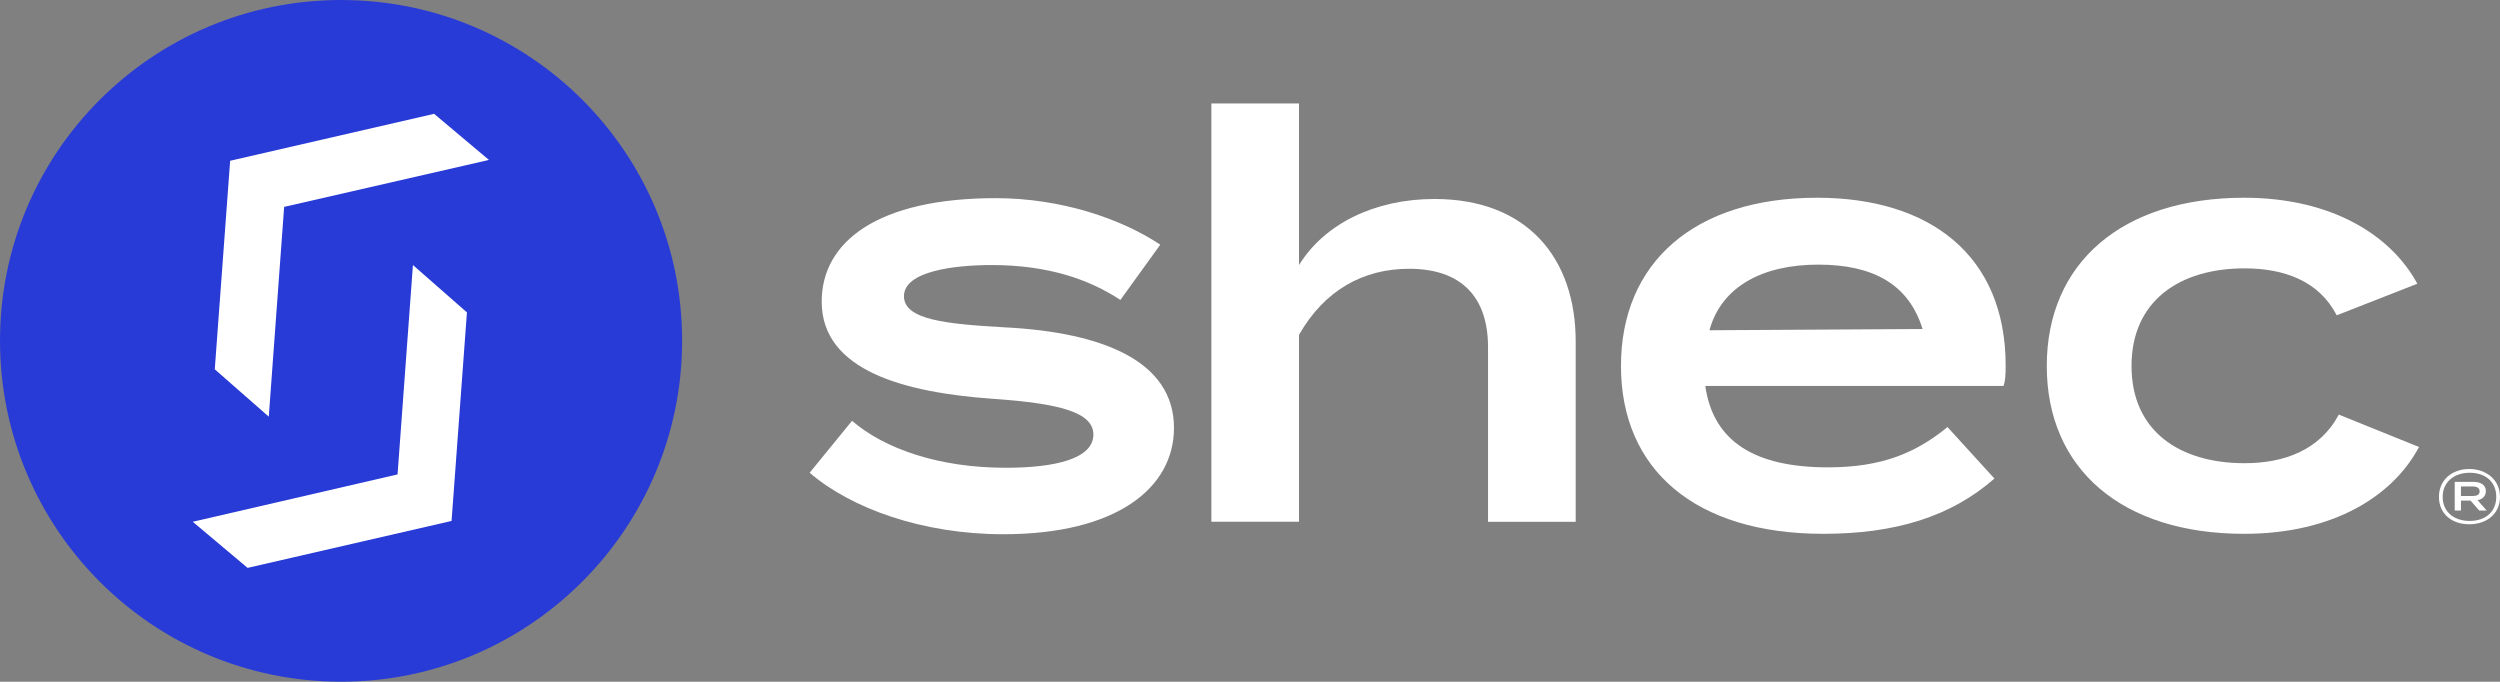 <svg xmlns="http://www.w3.org/2000/svg" xmlns:xlink="http://www.w3.org/1999/xlink" id="Layer_2_00000046338776269771353030000016234767990441473982_" x="0px" y="0px" viewBox="0 0 601.8 164.1" style="enable-background:new 0 0 601.8 164.1;" xml:space="preserve"><rect x="0" y="0" width="601.8" height="164.1" fill="#808080" stroke="none"/><style type="text/css">	.st0{fill:#FFFFFF;}	.st1{fill:#293BD6;}</style><path class="st0" d="M282.6,103c0,14.4-13.7,25.6-41.1,25.6c-19.4,0-36.6-6.2-46.6-14.8l10.2-12.5c7.8,6.7,20.8,11.3,37,11.3  c12,0,21.1-2.2,21.1-8c0-5.4-8.3-7.5-24.2-8.6c-21.1-1.5-41.2-6.7-41.2-23.4c0-14.5,13.6-24.9,41.9-24.9c15.8,0,30.3,5,39.6,11.2  l-9.6,13.3c-7.6-5-17.5-8.4-31-8.4c-8.7,0-21.1,1.4-21.1,7.5c0,5.7,10.2,6.7,24.3,7.5C265.4,80,282.6,86.9,282.6,103"></path><path class="st0" d="M379.3,82.2v43.4h-21.1v-42c0-12.2-6.5-18.9-19-18.9c-11.1,0-20.4,5.2-26.5,15.9v45h-21.1V24.9h21.1v38.9  c6.1-9.9,18.2-15.9,32.6-15.9C367.7,47.9,379.3,62.2,379.3,82.2"></path><path class="st0" d="M411.5,79.5l51.3-0.3c-3.3-10.7-11.8-15.5-25.1-15.5S414.4,68.9,411.5,79.5 M440,112.5  c12.9,0,21.1-3.4,28.8-9.7l11.3,12.4c-10.5,9.2-23.9,13.3-41.2,13.3c-30.9,0-48.7-15.5-48.7-40.4s17.7-40.5,47.2-40.5  c27.2,0,45.4,13.9,45.4,40.4c0,2.4-0.1,3.7-0.5,4.9h-71.8C412.4,106.4,422.6,112.5,440,112.5"></path><path class="st0" d="M540.2,128.5c-29.4,0-47.5-15.6-47.5-40.4s18.1-40.5,47.5-40.5c21.3,0,35.5,9.2,41.7,20.7l-19.4,7.6  c-4.3-8.3-12.7-11.3-22.2-11.3c-15.6,0-27.2,7.8-27.2,23.5s11.6,23.4,27.2,23.4c9.5,0,18.1-3.1,22.7-11.7l19.3,7.8  C576.1,119.3,561.8,128.5,540.2,128.5"></path><path class="st0" d="M601.8,119.6c0,4.1-3.2,6.6-7.4,6.6s-7.3-2.5-7.3-6.6s3.2-6.7,7.3-6.7S601.8,115.5,601.8,119.6z M600.9,119.6  c0-3.7-2.7-5.8-6.4-5.8s-6.5,2.2-6.5,5.8s2.7,5.8,6.5,5.8S600.9,123.2,600.9,119.6z M596.4,120.4l2.2,2.5h-1.8l-2.1-2.4h-2.3v2.4  h-1.5V116h4.6c1.7,0,2.9,0.8,2.9,2.2C598.4,119.4,597.6,120.2,596.4,120.4L596.4,120.4z M595.2,119.4c1,0,1.7-0.3,1.7-1.1  c0-0.8-0.6-1.2-1.7-1.2h-2.8v2.3C592.4,119.4,595.2,119.4,595.2,119.4z"></path><path class="st1" d="M82.1,164.1L82.1,164.1C36.7,164.1,0,127.3,0,82S36.7,0,82.1,0s82.1,36.7,82.1,82S127.4,164.1,82.1,164.1"></path><polygon class="st0" points="117.7,38.5 104.5,27.4 55.4,38.7 51.7,88.9 64.7,100.3 68.4,49.8 "></polygon><polygon class="st0" points="46.4,125.6 59.6,136.7 108.7,125.4 112.4,75.2 99.4,63.8 95.7,114.2 "></polygon></svg>